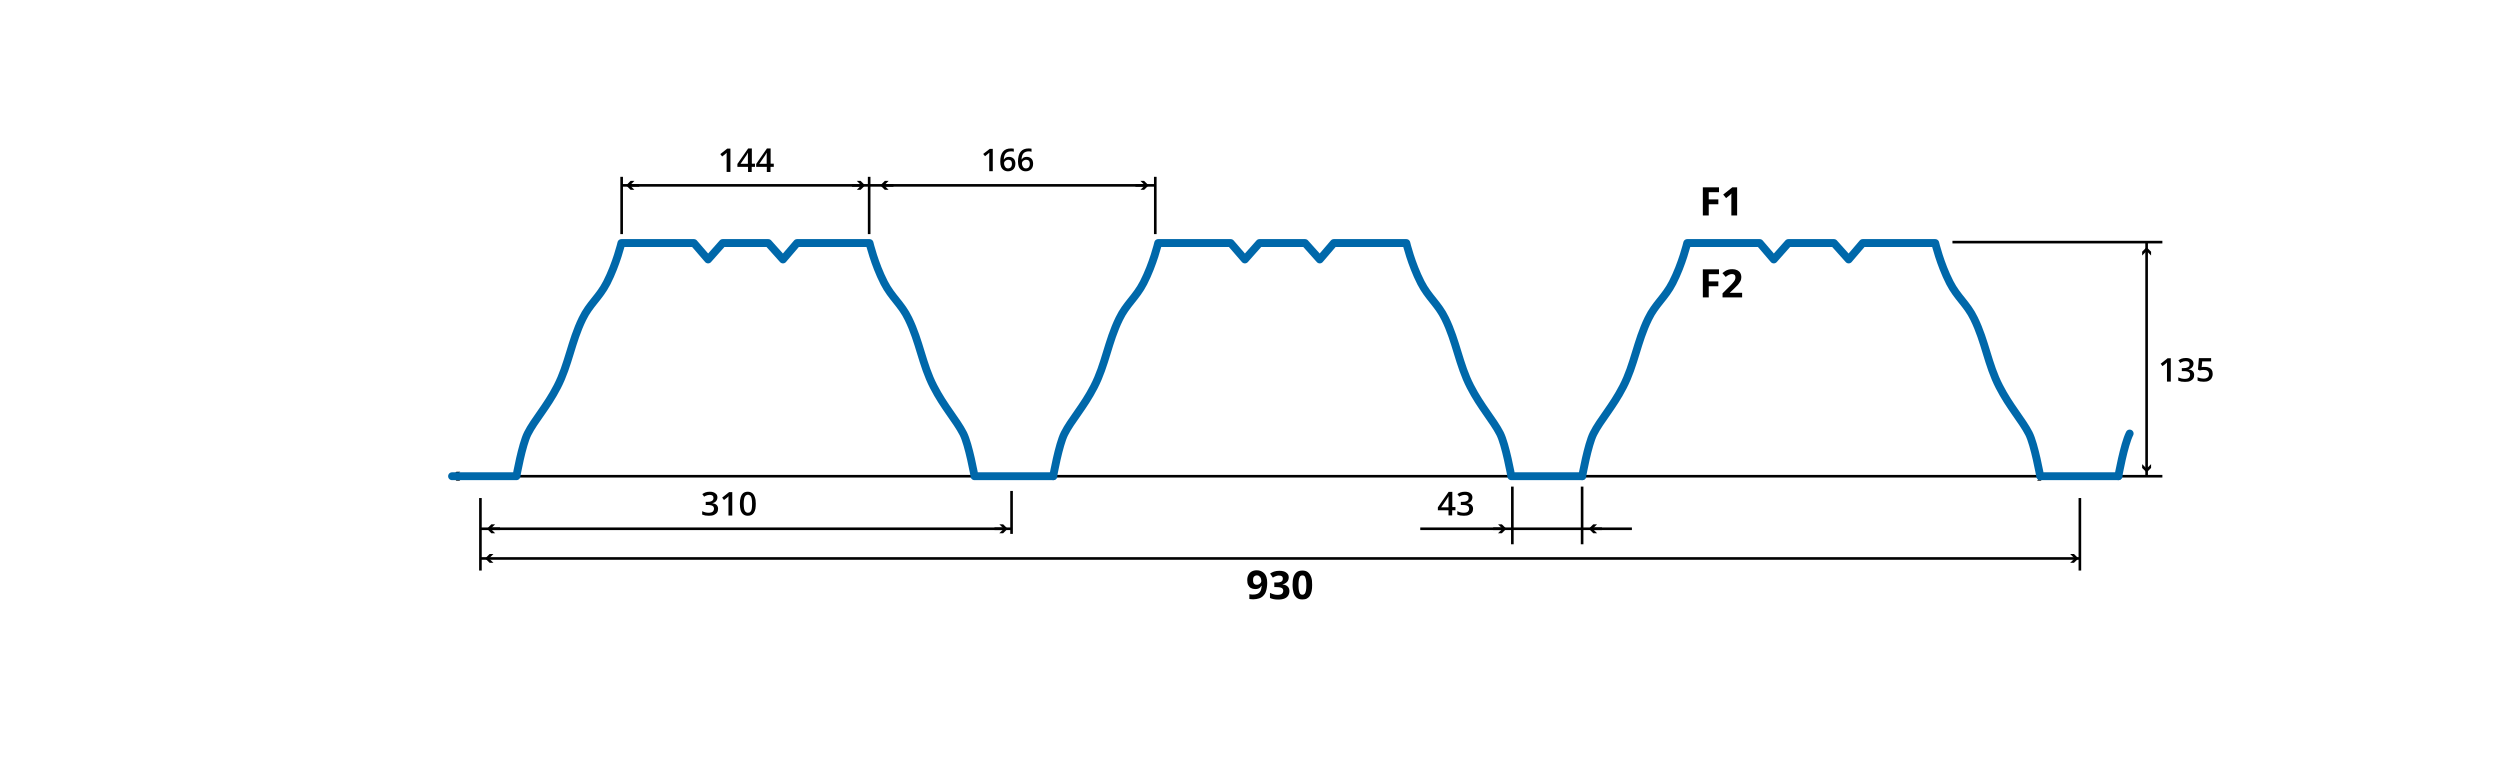 <?xml version="1.0" encoding="utf-8"?>
<!-- Generator: Adobe Illustrator 26.2.1, SVG Export Plug-In . SVG Version: 6.00 Build 0)  -->
<svg version="1.1" xmlns="http://www.w3.org/2000/svg" xmlns:xlink="http://www.w3.org/1999/xlink" x="0px" y="0px"
	 viewBox="0 0 1903 581" style="enable-background:new 0 0 1903 581;" xml:space="preserve">
<style type="text/css">
	.st0{fill:none;stroke:#000000;stroke-width:2;stroke-miterlimit:10;}
	.st1{fill:none;stroke:#0068AA;stroke-width:6;stroke-linecap:round;stroke-linejoin:round;stroke-miterlimit:10;}
	.st2{fill:none;stroke:#939598;stroke-width:3;stroke-miterlimit:10;}
	
		.st3{clip-path:url(#SVGID_00000069383553408447753440000008861866441059571890_);fill:none;stroke:#0068AA;stroke-width:15;stroke-linecap:round;stroke-linejoin:round;stroke-miterlimit:10;}
	.st4{fill:none;stroke:#231F20;stroke-width:5;stroke-miterlimit:10;}
	.st5{fill:none;stroke:#ED1C24;stroke-miterlimit:10;}
	.st6{fill:none;stroke:#ED1C24;stroke-miterlimit:10;stroke-dasharray:12.015,12.015;}
	.st7{fill:none;stroke:#ED1C24;stroke-miterlimit:10;stroke-dasharray:12.216,12.216;}
	
		.st8{clip-path:url(#SVGID_00000011746219180364016670000012397194139277618579_);fill:none;stroke:#0068AA;stroke-width:15;stroke-linecap:round;stroke-linejoin:round;stroke-miterlimit:10;}
	
		.st9{clip-path:url(#SVGID_00000013899207467492781480000012681180728009457539_);fill:none;stroke:#0068AA;stroke-width:15;stroke-linecap:round;stroke-linejoin:round;stroke-miterlimit:10;}
	
		.st10{clip-path:url(#SVGID_00000023251187039247729920000008637579859811887261_);fill:none;stroke:#0068AA;stroke-width:15;stroke-linecap:round;stroke-linejoin:round;stroke-miterlimit:10;}
	
		.st11{clip-path:url(#SVGID_00000125581099390554471330000014833699473982071941_);fill:none;stroke:#0068AA;stroke-width:15;stroke-linecap:round;stroke-linejoin:round;stroke-miterlimit:10;}
	
		.st12{clip-path:url(#SVGID_00000113329160326210564240000012114427510196490638_);fill:none;stroke:#0068AA;stroke-width:15;stroke-linecap:round;stroke-linejoin:round;stroke-miterlimit:10;}
	.st13{enable-background:new    ;}
</style>
<g id="Layer_1">
</g>
<g id="Layer_2">
	<line class="st0" x1="1557.8" y1="362.5" x2="344.1" y2="362.5"/>
	<g>
		<g>
			<line class="st0" x1="346.7" y1="362.5" x2="346.3" y2="362.5"/>
			<g>
				<polygon points="350.3,359.1 346.9,362.5 350.3,365.9 347.4,365.9 344.1,362.5 347.4,359.1 				"/>
			</g>
		</g>
	</g>
	<g>
		<g>
			<line class="st0" x1="1554.3" y1="362.5" x2="1554.6" y2="362.5"/>
			<g>
				<polygon points="1550.6,365.9 1554,362.5 1550.6,359.1 1553.5,359.1 1556.9,362.5 1553.5,365.9 				"/>
			</g>
		</g>
	</g>
	<g>
		<g>
			<path d="M1300.7,164h-4.5v-21.4h12.3v3.7h-7.8v5.5h7.3v3.7h-7.3V164z"/>
			<path d="M1322.4,164h-4.5v-12.4c0-0.3,0-0.8,0-1.3c0-0.5,0-1,0-1.6c0-0.5,0-1,0.1-1.4c-0.1,0.1-0.3,0.3-0.7,0.7
				c-0.3,0.3-0.6,0.6-0.9,0.8l-2.5,2l-2.2-2.7l6.9-5.5h3.7V164z"/>
		</g>
	</g>
	<g>
		<g>
			<path d="M1300.7,226.4h-4.5V205h12.3v3.7h-7.8v5.5h7.3v3.7h-7.3V226.4z"/>
			<path d="M1326.2,226.4h-15v-3.1l5.4-5.4c1.1-1.1,2-2,2.6-2.8c0.7-0.7,1.1-1.4,1.4-2s0.4-1.3,0.4-2c0-0.8-0.2-1.5-0.7-1.9
				c-0.5-0.4-1.1-0.6-1.9-0.6c-0.8,0-1.6,0.2-2.4,0.6s-1.6,0.9-2.4,1.6l-2.5-2.9c0.6-0.5,1.3-1,2-1.5c0.7-0.5,1.5-0.8,2.4-1.1
				s2-0.4,3.3-0.4c1.4,0,2.6,0.3,3.6,0.8c1,0.5,1.8,1.2,2.3,2.1s0.8,1.9,0.8,3c0,1.2-0.2,2.3-0.7,3.2s-1.1,1.9-2,2.9
				c-0.9,1-2,2-3.2,3.2l-2.8,2.6v0.2h9.3V226.4z"/>
		</g>
	</g>
	<line class="st0" x1="1151.2" y1="370.4" x2="1151.2" y2="414.3"/>
	<line class="st0" x1="1204.3" y1="370.4" x2="1204.3" y2="414.3"/>
	<line class="st0" x1="770" y1="373.7" x2="770" y2="406.4"/>
	<line class="st0" x1="1242.2" y1="402.5" x2="1081.1" y2="402.5"/>
	<g>
		<g>
			<line class="st0" x1="1219.4" y1="402.5" x2="1211.7" y2="402.5"/>
			<g>
				<polygon points="1215.7,399.1 1212.3,402.5 1215.7,405.9 1212.8,405.9 1209.4,402.5 1212.8,399.1 				"/>
			</g>
		</g>
	</g>
	<line class="st0" x1="770" y1="402.5" x2="365.7" y2="402.5"/>
	<g>
		<g>
			<line class="st0" x1="380.6" y1="402.5" x2="372.9" y2="402.5"/>
			<g>
				<polygon points="376.9,399.1 373.5,402.5 376.9,405.9 374,405.9 370.7,402.5 374,399.1 				"/>
			</g>
		</g>
	</g>
	<g>
		<g>
			<line class="st0" x1="757" y1="402.5" x2="764.7" y2="402.5"/>
			<g>
				<polygon points="760.7,405.9 764.1,402.5 760.7,399.1 763.6,399.1 767,402.5 763.6,405.9 				"/>
			</g>
		</g>
	</g>
	<g>
		<g>
			<line class="st0" x1="1136.6" y1="402.5" x2="1144.3" y2="402.5"/>
			<g>
				<polygon points="1140.3,405.9 1143.7,402.5 1140.3,399.1 1143.2,399.1 1146.6,402.5 1143.2,405.9 				"/>
			</g>
		</g>
	</g>
	<g>
		<g>
			<path d="M1107.8,388.4h-2.4v3.9h-2.8v-3.9h-8.1v-2.2l8.2-11.8h2.8v11.6h2.4V388.4z M1102.6,386.1v-4.4c0-0.4,0-0.7,0-1.1
				c0-0.4,0-0.7,0-1.1c0-0.3,0-0.7,0-1c0-0.3,0-0.5,0-0.7h-0.1c-0.2,0.3-0.3,0.7-0.5,1s-0.4,0.7-0.6,1l-4.4,6.4H1102.6z"/>
			<path d="M1120.8,378.6c0,0.8-0.2,1.5-0.5,2.1s-0.8,1.1-1.3,1.5c-0.6,0.4-1.2,0.6-2,0.8v0.1c1.4,0.2,2.5,0.6,3.2,1.3
				c0.7,0.7,1.1,1.7,1.1,2.8c0,1-0.2,2-0.7,2.8c-0.5,0.8-1.3,1.4-2.3,1.9c-1,0.5-2.3,0.7-4,0.7c-1,0-1.9-0.1-2.7-0.2
				c-0.8-0.2-1.6-0.4-2.3-0.7v-2.6c0.8,0.4,1.6,0.7,2.4,0.9s1.7,0.3,2.4,0.3c1.5,0,2.6-0.3,3.2-0.8c0.6-0.6,1-1.3,1-2.3
				c0-0.6-0.2-1.2-0.5-1.6c-0.3-0.4-0.8-0.7-1.5-0.9s-1.6-0.3-2.7-0.3h-1.6V382h1.6c1,0,1.9-0.1,2.5-0.4c0.6-0.2,1.1-0.6,1.4-1
				c0.3-0.4,0.4-1,0.4-1.5c0-0.8-0.2-1.4-0.7-1.8c-0.5-0.4-1.2-0.6-2.2-0.6c-0.6,0-1.1,0.1-1.6,0.2c-0.5,0.1-0.9,0.3-1.4,0.5
				s-0.8,0.4-1.2,0.7l-1.4-2c0.7-0.5,1.5-0.9,2.4-1.3c0.9-0.3,2-0.5,3.3-0.5c1.8,0,3.2,0.4,4.2,1.2S1120.8,377.3,1120.8,378.6z"/>
		</g>
	</g>
	<g>
		<g>
			<path d="M546.1,378.6c0,0.8-0.2,1.5-0.5,2.1c-0.3,0.6-0.8,1.1-1.3,1.5c-0.6,0.4-1.2,0.6-2,0.8v0.1c1.4,0.2,2.5,0.6,3.2,1.3
				c0.7,0.7,1.1,1.7,1.1,2.8c0,1-0.2,2-0.7,2.8c-0.5,0.8-1.3,1.4-2.3,1.9c-1,0.5-2.3,0.7-4,0.7c-1,0-1.9-0.1-2.7-0.2
				c-0.8-0.2-1.6-0.4-2.4-0.7v-2.6c0.8,0.4,1.6,0.7,2.4,0.9s1.7,0.3,2.4,0.3c1.5,0,2.6-0.3,3.2-0.8c0.6-0.6,1-1.3,1-2.3
				c0-0.6-0.2-1.2-0.5-1.6c-0.3-0.4-0.8-0.7-1.5-0.9c-0.7-0.2-1.6-0.3-2.7-0.3h-1.6V382h1.6c1,0,1.9-0.1,2.5-0.4
				c0.6-0.2,1.1-0.6,1.4-1c0.3-0.4,0.4-1,0.4-1.5c0-0.8-0.2-1.4-0.7-1.8c-0.5-0.4-1.2-0.6-2.2-0.6c-0.6,0-1.1,0.1-1.6,0.2
				c-0.5,0.1-0.9,0.3-1.4,0.5s-0.8,0.4-1.2,0.7l-1.4-2c0.7-0.5,1.5-0.9,2.4-1.3c0.9-0.3,2-0.5,3.3-0.5c1.8,0,3.2,0.4,4.2,1.2
				C545.6,376.2,546.1,377.3,546.1,378.6z"/>
			<path d="M557.4,392.4h-2.9v-11.5c0-0.4,0-0.8,0-1.1c0-0.4,0-0.8,0-1.1c0-0.4,0-0.7,0.1-1c-0.2,0.2-0.4,0.4-0.6,0.6
				c-0.2,0.2-0.5,0.4-0.8,0.7l-2.1,1.6l-1.4-1.8l5.3-4.2h2.4V392.4z"/>
			<path d="M575.3,383.4c0,1.4-0.1,2.7-0.3,3.9c-0.2,1.1-0.6,2.1-1.1,2.9c-0.5,0.8-1.1,1.4-1.9,1.8c-0.8,0.4-1.7,0.6-2.8,0.6
				c-1.4,0-2.5-0.4-3.4-1.1c-0.9-0.7-1.6-1.8-2-3.1c-0.4-1.4-0.6-3-0.6-4.9s0.2-3.6,0.6-4.9c0.4-1.4,1-2.4,1.9-3.2
				c0.9-0.7,2.1-1.1,3.5-1.1c1.4,0,2.5,0.4,3.4,1.1c0.9,0.7,1.6,1.8,2,3.1C575.1,379.9,575.3,381.5,575.3,383.4z M566.1,383.4
				c0,1.5,0.1,2.8,0.3,3.8c0.2,1,0.5,1.8,1,2.3c0.5,0.5,1.1,0.8,1.9,0.8c0.8,0,1.4-0.2,1.9-0.7c0.5-0.5,0.8-1.2,1-2.3
				c0.2-1,0.3-2.3,0.3-3.8c0-1.5-0.1-2.8-0.3-3.8c-0.2-1-0.5-1.8-1-2.3s-1.1-0.8-1.9-0.8s-1.4,0.3-1.9,0.8c-0.5,0.5-0.8,1.3-1,2.3
				C566.2,380.7,566.1,381.9,566.1,383.4z"/>
		</g>
	</g>
	<line class="st0" x1="879.4" y1="134.6" x2="879.4" y2="178.2"/>
	<line class="st0" x1="661.6" y1="134.6" x2="661.6" y2="178.2"/>
	<line class="st0" x1="473.2" y1="134.6" x2="473.2" y2="178.2"/>
	<line class="st0" x1="879.4" y1="141.1" x2="473.2" y2="141.1"/>
	<g>
		<g>
			<line class="st0" x1="486.6" y1="141.1" x2="478.9" y2="141.1"/>
			<g>
				<polygon points="482.9,137.7 479.5,141.1 482.9,144.5 480,144.5 476.6,141.1 480,137.7 				"/>
			</g>
		</g>
	</g>
	<g>
		<g>
			<line class="st0" x1="648.5" y1="141.1" x2="656.2" y2="141.1"/>
			<g>
				<polygon points="652.2,144.5 655.6,141.1 652.2,137.7 655.1,137.7 658.5,141.1 655.1,144.5 				"/>
			</g>
		</g>
	</g>
	<g>
		<g>
			<line class="st0" x1="680.1" y1="141.1" x2="672.4" y2="141.1"/>
			<g>
				<polygon points="676.4,137.7 673,141.1 676.4,144.5 673.5,144.5 670.1,141.1 673.5,137.7 				"/>
			</g>
		</g>
	</g>
	<g>
		<g>
			<line class="st0" x1="864.3" y1="141.1" x2="872.1" y2="141.1"/>
			<g>
				<polygon points="868.1,144.5 871.5,141.1 868.1,137.7 870.9,137.7 874.3,141.1 870.9,144.5 				"/>
			</g>
		</g>
	</g>
	<g>
		<g>
			<path d="M556,130.9h-2.9v-11.5c0-0.4,0-0.8,0-1.1c0-0.4,0-0.8,0-1.1c0-0.4,0-0.7,0.1-1c-0.2,0.2-0.4,0.4-0.6,0.6
				c-0.2,0.2-0.5,0.4-0.8,0.7l-2.1,1.6l-1.4-1.8l5.3-4.2h2.4V130.9z"/>
			<path d="M574.6,127h-2.4v3.9h-2.8V127h-8.1v-2.2l8.2-11.8h2.8v11.6h2.4V127z M569.3,124.6v-4.4c0-0.4,0-0.7,0-1.1
				c0-0.4,0-0.7,0-1.1c0-0.3,0-0.7,0-1c0-0.3,0-0.5,0-0.7h-0.1c-0.2,0.3-0.3,0.7-0.5,1c-0.2,0.3-0.4,0.7-0.6,1l-4.4,6.4H569.3z"/>
			<path d="M588.9,127h-2.4v3.9h-2.8V127h-8.1v-2.2l8.2-11.8h2.8v11.6h2.4V127z M583.6,124.6v-4.4c0-0.4,0-0.7,0-1.1
				c0-0.4,0-0.7,0-1.1c0-0.3,0-0.7,0-1c0-0.3,0-0.5,0-0.7h-0.1c-0.2,0.3-0.3,0.7-0.5,1c-0.2,0.3-0.4,0.7-0.6,1l-4.4,6.4H583.6z"/>
		</g>
	</g>
	<line class="st0" x1="1634" y1="184.3" x2="1634" y2="362.5"/>
	<g>
		<g>
			<line class="st0" x1="1634" y1="190.8" x2="1634" y2="190.5"/>
			<g>
				<polygon points="1637.4,194.5 1634,191.1 1630.6,194.5 1630.6,191.6 1634,188.2 1637.4,191.6 				"/>
			</g>
		</g>
	</g>
	<g>
		<g>
			<line class="st0" x1="1634" y1="356.5" x2="1634" y2="357.3"/>
			<g>
				<polygon points="1630.6,353.3 1634,356.7 1637.4,353.3 1637.4,356.2 1634,359.6 1630.6,356.2 				"/>
			</g>
		</g>
	</g>
	<g>
		<path d="M1652.4,290.5h-2.9V279c0-0.4,0-0.8,0-1.1c0-0.4,0-0.8,0-1.1c0-0.4,0-0.7,0.1-1c-0.2,0.2-0.4,0.4-0.6,0.6
			c-0.2,0.2-0.5,0.4-0.8,0.7l-2.1,1.6l-1.4-1.8l5.3-4.2h2.4V290.5z"/>
		<path d="M1669.7,276.7c0,0.8-0.2,1.5-0.5,2.1s-0.8,1.1-1.3,1.5c-0.6,0.4-1.2,0.6-2,0.8v0.1c1.4,0.2,2.5,0.6,3.2,1.3
			c0.7,0.7,1.1,1.7,1.1,2.8c0,1-0.2,2-0.7,2.8c-0.5,0.8-1.3,1.4-2.3,1.9c-1,0.5-2.3,0.7-4,0.7c-1,0-1.9-0.1-2.7-0.2
			c-0.8-0.2-1.6-0.4-2.4-0.7v-2.6c0.8,0.4,1.6,0.7,2.4,0.9c0.9,0.2,1.7,0.3,2.4,0.3c1.5,0,2.6-0.3,3.2-0.8c0.6-0.6,1-1.3,1-2.3
			c0-0.6-0.2-1.2-0.5-1.6c-0.3-0.4-0.8-0.7-1.5-0.9c-0.7-0.2-1.6-0.3-2.7-0.3h-1.6v-2.3h1.6c1,0,1.9-0.1,2.5-0.4
			c0.6-0.2,1.1-0.6,1.4-1c0.3-0.4,0.4-1,0.4-1.5c0-0.8-0.2-1.4-0.7-1.8c-0.5-0.4-1.2-0.6-2.2-0.6c-0.6,0-1.2,0.1-1.6,0.2
			c-0.5,0.1-0.9,0.3-1.4,0.5c-0.4,0.2-0.8,0.4-1.2,0.7l-1.4-2c0.7-0.5,1.5-0.9,2.4-1.3c0.9-0.3,2-0.5,3.3-0.5c1.8,0,3.2,0.4,4.2,1.2
			S1669.7,275.4,1669.7,276.7z"/>
		<path d="M1678.6,279.3c1.1,0,2.2,0.2,3,0.6c0.9,0.4,1.6,1,2,1.8c0.5,0.8,0.7,1.8,0.7,2.9c0,1.3-0.3,2.3-0.8,3.2
			c-0.5,0.9-1.3,1.6-2.3,2.1s-2.3,0.7-3.7,0.7c-0.9,0-1.8-0.1-2.6-0.2c-0.8-0.2-1.5-0.4-2.1-0.7v-2.6c0.6,0.3,1.3,0.6,2.2,0.8
			c0.9,0.2,1.7,0.3,2.5,0.3c0.8,0,1.5-0.1,2.1-0.4s1.1-0.6,1.4-1.1c0.3-0.5,0.5-1.1,0.5-1.9c0-1-0.3-1.8-1-2.4
			c-0.7-0.6-1.7-0.8-3.1-0.8c-0.5,0-1,0-1.6,0.1c-0.5,0.1-1,0.2-1.4,0.3l-1.3-0.7l0.7-8.7h9.3v2.5h-6.8l-0.4,4.4
			c0.3-0.1,0.6-0.1,1-0.2C1677.5,279.4,1678,279.3,1678.6,279.3z"/>
	</g>
	<line class="st0" x1="1486.2" y1="184.3" x2="1646" y2="184.3"/>
	<line class="st0" x1="1610" y1="362.5" x2="1646" y2="362.5"/>
	<path class="st1" d="M801.7,362.5h-59.9c0,0-4.3-24.1-8.6-32.5c-5.3-10.3-14.6-20.3-22.5-35.7c-8.7-16.9-10.6-34.1-19.2-51.7
		c-5.4-11.2-12.7-16.1-18.5-27.4c-7.4-14.5-11.1-30.2-11.1-30.2h-55.2l-10.7,12.5L584.8,185h-17.6l0,0h-17.1L539,197.5L528.2,185
		H473c0,0-3.7,15.7-11.1,30.2c-5.8,11.3-13.1,16.2-18.5,27.4c-8.6,17.6-10.5,34.8-19.2,51.7c-7.9,15.4-17.3,25.4-22.5,35.7
		c-4.3,8.4-8.6,32.5-8.6,32.5h-49"/>
	<path class="st1" d="M1204.3,362.5h-53.9c0,0-4.3-24.1-8.6-32.5c-5.3-10.3-14.6-20.3-22.5-35.7c-8.7-16.9-10.6-34.1-19.2-51.7
		c-5.4-11.2-12.7-16.1-18.5-27.4c-7.4-14.5-11.1-30.2-11.1-30.2h-55.2l-10.7,12.5L993.4,185h-17.6l0,0h-17.1l-11.1,12.5L936.8,185
		h-55.2c0,0-3.7,15.7-11.1,30.2c-5.8,11.3-13.1,16.2-18.5,27.4c-8.6,17.6-10.5,34.8-19.2,51.7c-7.9,15.4-17.3,25.4-22.5,35.7
		c-4.3,8.4-8.6,32.5-8.6,32.5"/>
	<path class="st1" d="M1612.5,362.5H1553c0,0-4.3-24.1-8.6-32.5c-5.3-10.3-14.6-20.3-22.5-35.7c-8.7-16.9-10.6-34.1-19.2-51.7
		c-5.4-11.2-12.7-16.1-18.5-27.4c-7.4-14.5-11.1-30.2-11.1-30.2h-55.2l-10.7,12.5L1396,185h-17.6l0,0h-17.1l-11.1,12.5l-10.7-12.5
		h-55.2c0,0-3.7,15.7-11.1,30.2c-5.8,11.3-13.1,16.2-18.5,27.4c-8.6,17.6-10.5,34.8-19.2,51.7c-7.9,15.4-17.3,25.4-22.5,35.7
		c-4.3,8.4-8.6,32.5-8.6,32.5"/>
	<path class="st1" d="M1621.1,330c-4.3,8.4-8.6,32.5-8.6,32.5"/>
	<line class="st0" x1="365.7" y1="379.1" x2="365.7" y2="434.3"/>
	<line class="st0" x1="1583.2" y1="379.1" x2="1583.2" y2="434.3"/>
	<line class="st0" x1="1583" y1="425.1" x2="365.7" y2="425.1"/>
	<g>
		<g>
			<line class="st0" x1="372" y1="425.1" x2="371.6" y2="425.1"/>
			<g>
				<polygon points="375.6,421.7 372.2,425.1 375.6,428.4 372.7,428.4 369.3,425.1 372.7,421.7 				"/>
			</g>
		</g>
	</g>
	<g>
		<g>
			<line class="st0" x1="1579.4" y1="425.1" x2="1579.8" y2="425.1"/>
			<g>
				<polygon points="1575.8,428.4 1579.2,425.1 1575.8,421.7 1578.7,421.7 1582.1,425.1 1578.7,428.4 				"/>
			</g>
		</g>
	</g>
	<g>
		<path d="M964.6,443.7c0,1.2-0.1,2.5-0.3,3.7s-0.5,2.4-0.9,3.4c-0.4,1.1-1.1,2-1.9,2.8c-0.8,0.8-1.8,1.5-3.1,1.9s-2.8,0.7-4.5,0.7
			c-0.4,0-0.9,0-1.5-0.1c-0.6,0-1-0.1-1.4-0.2v-3.6c0.4,0.1,0.8,0.2,1.2,0.2c0.4,0.1,0.9,0.1,1.3,0.1c1.8,0,3.2-0.3,4.1-0.8
			s1.7-1.4,2.1-2.4s0.6-2.2,0.7-3.5h-0.2c-0.3,0.5-0.6,0.9-1,1.3s-0.9,0.7-1.5,0.9c-0.6,0.2-1.4,0.3-2.3,0.3c-1.2,0-2.3-0.3-3.2-0.8
			c-0.9-0.5-1.6-1.3-2.1-2.3c-0.5-1-0.7-2.2-0.7-3.7c0-1.6,0.3-2.9,0.9-4s1.4-2,2.5-2.6s2.4-0.9,3.9-0.9c1.1,0,2.1,0.2,3.1,0.6
			c0.9,0.4,1.8,1,2.5,1.7s1.3,1.7,1.7,2.9S964.6,442.1,964.6,443.7z M956.8,438c-0.9,0-1.6,0.3-2.2,0.9s-0.8,1.6-0.8,2.8
			c0,1,0.2,1.9,0.7,2.5s1.2,0.9,2.2,0.9c0.7,0,1.3-0.1,1.8-0.4s0.9-0.7,1.2-1.1c0.3-0.5,0.4-0.9,0.4-1.4c0-0.5-0.1-1-0.2-1.5
			s-0.3-0.9-0.6-1.3s-0.6-0.7-1-1S957.3,438,956.8,438z"/>
		<path d="M981,439.4c0,1-0.2,1.8-0.6,2.6s-1,1.3-1.7,1.8s-1.5,0.8-2.4,1v0.1c1.7,0.2,3,0.7,3.9,1.6s1.3,2,1.3,3.4
			c0,1.2-0.3,2.4-0.9,3.4s-1.6,1.8-2.8,2.3s-2.9,0.8-4.9,0.8c-1.2,0-2.3-0.1-3.3-0.3c-1-0.2-2-0.5-2.9-0.9v-3.9
			c0.9,0.5,1.9,0.8,2.9,1.1s1.9,0.4,2.8,0.4c1.6,0,2.8-0.3,3.4-0.8c0.6-0.6,1-1.3,1-2.4c0-0.6-0.2-1.1-0.5-1.5s-0.8-0.7-1.6-0.9
			s-1.8-0.3-3.1-0.3h-1.6v-3.5h1.7c1.3,0,2.3-0.1,3-0.4c0.7-0.2,1.2-0.6,1.4-1s0.4-0.9,0.4-1.5c0-0.8-0.2-1.4-0.7-1.8
			s-1.2-0.6-2.3-0.6c-0.7,0-1.3,0.1-1.9,0.3s-1.1,0.4-1.5,0.6s-0.8,0.5-1.2,0.7l-2.1-3.1c0.8-0.6,1.8-1.1,3-1.5s2.5-0.6,4-0.6
			c2.2,0,4,0.4,5.2,1.3S981,437.7,981,439.4z"/>
		<path d="M998.8,445.3c0,1.7-0.1,3.3-0.4,4.6s-0.7,2.5-1.3,3.5s-1.4,1.7-2.3,2.2s-2.1,0.7-3.5,0.7c-1.7,0-3.1-0.4-4.2-1.3
			s-1.9-2.1-2.4-3.8s-0.8-3.6-0.8-5.9c0-2.3,0.2-4.3,0.7-5.9c0.5-1.6,1.3-2.9,2.4-3.8s2.6-1.3,4.4-1.3c1.7,0,3.1,0.4,4.2,1.3
			s1.9,2.1,2.5,3.8S998.8,443,998.8,445.3z M988.4,445.3c0,1.6,0.1,3,0.3,4.1c0.2,1.1,0.5,1.9,0.9,2.5s1,0.8,1.8,0.8
			c0.8,0,1.3-0.3,1.8-0.8c0.4-0.5,0.7-1.4,0.9-2.4s0.3-2.5,0.3-4.1c0-1.6-0.1-3-0.3-4.1s-0.5-1.9-0.9-2.5c-0.4-0.6-1-0.8-1.8-0.8
			c-0.8,0-1.4,0.3-1.8,0.8c-0.4,0.6-0.7,1.4-0.9,2.5S988.4,443.6,988.4,445.3z"/>
	</g>
	<g>
		<path d="M755.7,130.3H753v-11c0-1.3,0-2.3,0.1-3.1c-0.2,0.2-0.4,0.4-0.7,0.6c-0.3,0.2-1.1,0.9-2.6,2.1l-1.4-1.7l5-3.9h2.3V130.3z"
			/>
		<path d="M761.4,123c0-6.7,2.7-10,8.1-10c0.9,0,1.6,0.1,2.2,0.2v2.3c-0.6-0.2-1.3-0.3-2-0.3c-1.8,0-3.2,0.5-4.1,1.5
			s-1.4,2.5-1.5,4.7h0.1c0.4-0.6,0.9-1.1,1.5-1.5c0.7-0.3,1.4-0.5,2.3-0.5c1.5,0,2.7,0.5,3.6,1.4c0.9,0.9,1.3,2.2,1.3,3.8
			c0,1.8-0.5,3.2-1.5,4.2c-1,1-2.4,1.6-4.1,1.6c-1.2,0-2.3-0.3-3.2-0.9c-0.9-0.6-1.6-1.4-2.1-2.6C761.6,125.9,761.4,124.6,761.4,123
			z M767.3,128.2c0.9,0,1.7-0.3,2.2-0.9s0.8-1.5,0.8-2.6c0-1-0.2-1.7-0.7-2.3c-0.5-0.6-1.2-0.8-2.1-0.8c-0.6,0-1.1,0.1-1.6,0.4
			s-0.9,0.6-1.2,1c-0.3,0.4-0.4,0.9-0.4,1.3c0,1.1,0.3,2,0.9,2.8C765.6,127.9,766.4,128.2,767.3,128.2z"/>
		<path d="M774.9,123c0-6.7,2.7-10,8.1-10c0.9,0,1.6,0.1,2.2,0.2v2.3c-0.6-0.2-1.3-0.3-2-0.3c-1.8,0-3.2,0.5-4.1,1.5
			s-1.4,2.5-1.5,4.7h0.1c0.4-0.6,0.9-1.1,1.5-1.5c0.7-0.3,1.4-0.5,2.3-0.5c1.5,0,2.7,0.5,3.6,1.4c0.9,0.9,1.3,2.2,1.3,3.8
			c0,1.8-0.5,3.2-1.5,4.2c-1,1-2.4,1.6-4.1,1.6c-1.2,0-2.3-0.3-3.2-0.9c-0.9-0.6-1.6-1.4-2.1-2.6C775.2,125.9,774.9,124.6,774.9,123
			z M780.9,128.2c0.9,0,1.7-0.3,2.2-0.9s0.8-1.5,0.8-2.6c0-1-0.2-1.7-0.7-2.3c-0.5-0.6-1.2-0.8-2.1-0.8c-0.6,0-1.1,0.1-1.6,0.4
			s-0.9,0.6-1.2,1c-0.3,0.4-0.4,0.9-0.4,1.3c0,1.1,0.3,2,0.9,2.8C779.2,127.9,780,128.2,780.9,128.2z"/>
	</g>
</g>
</svg>
